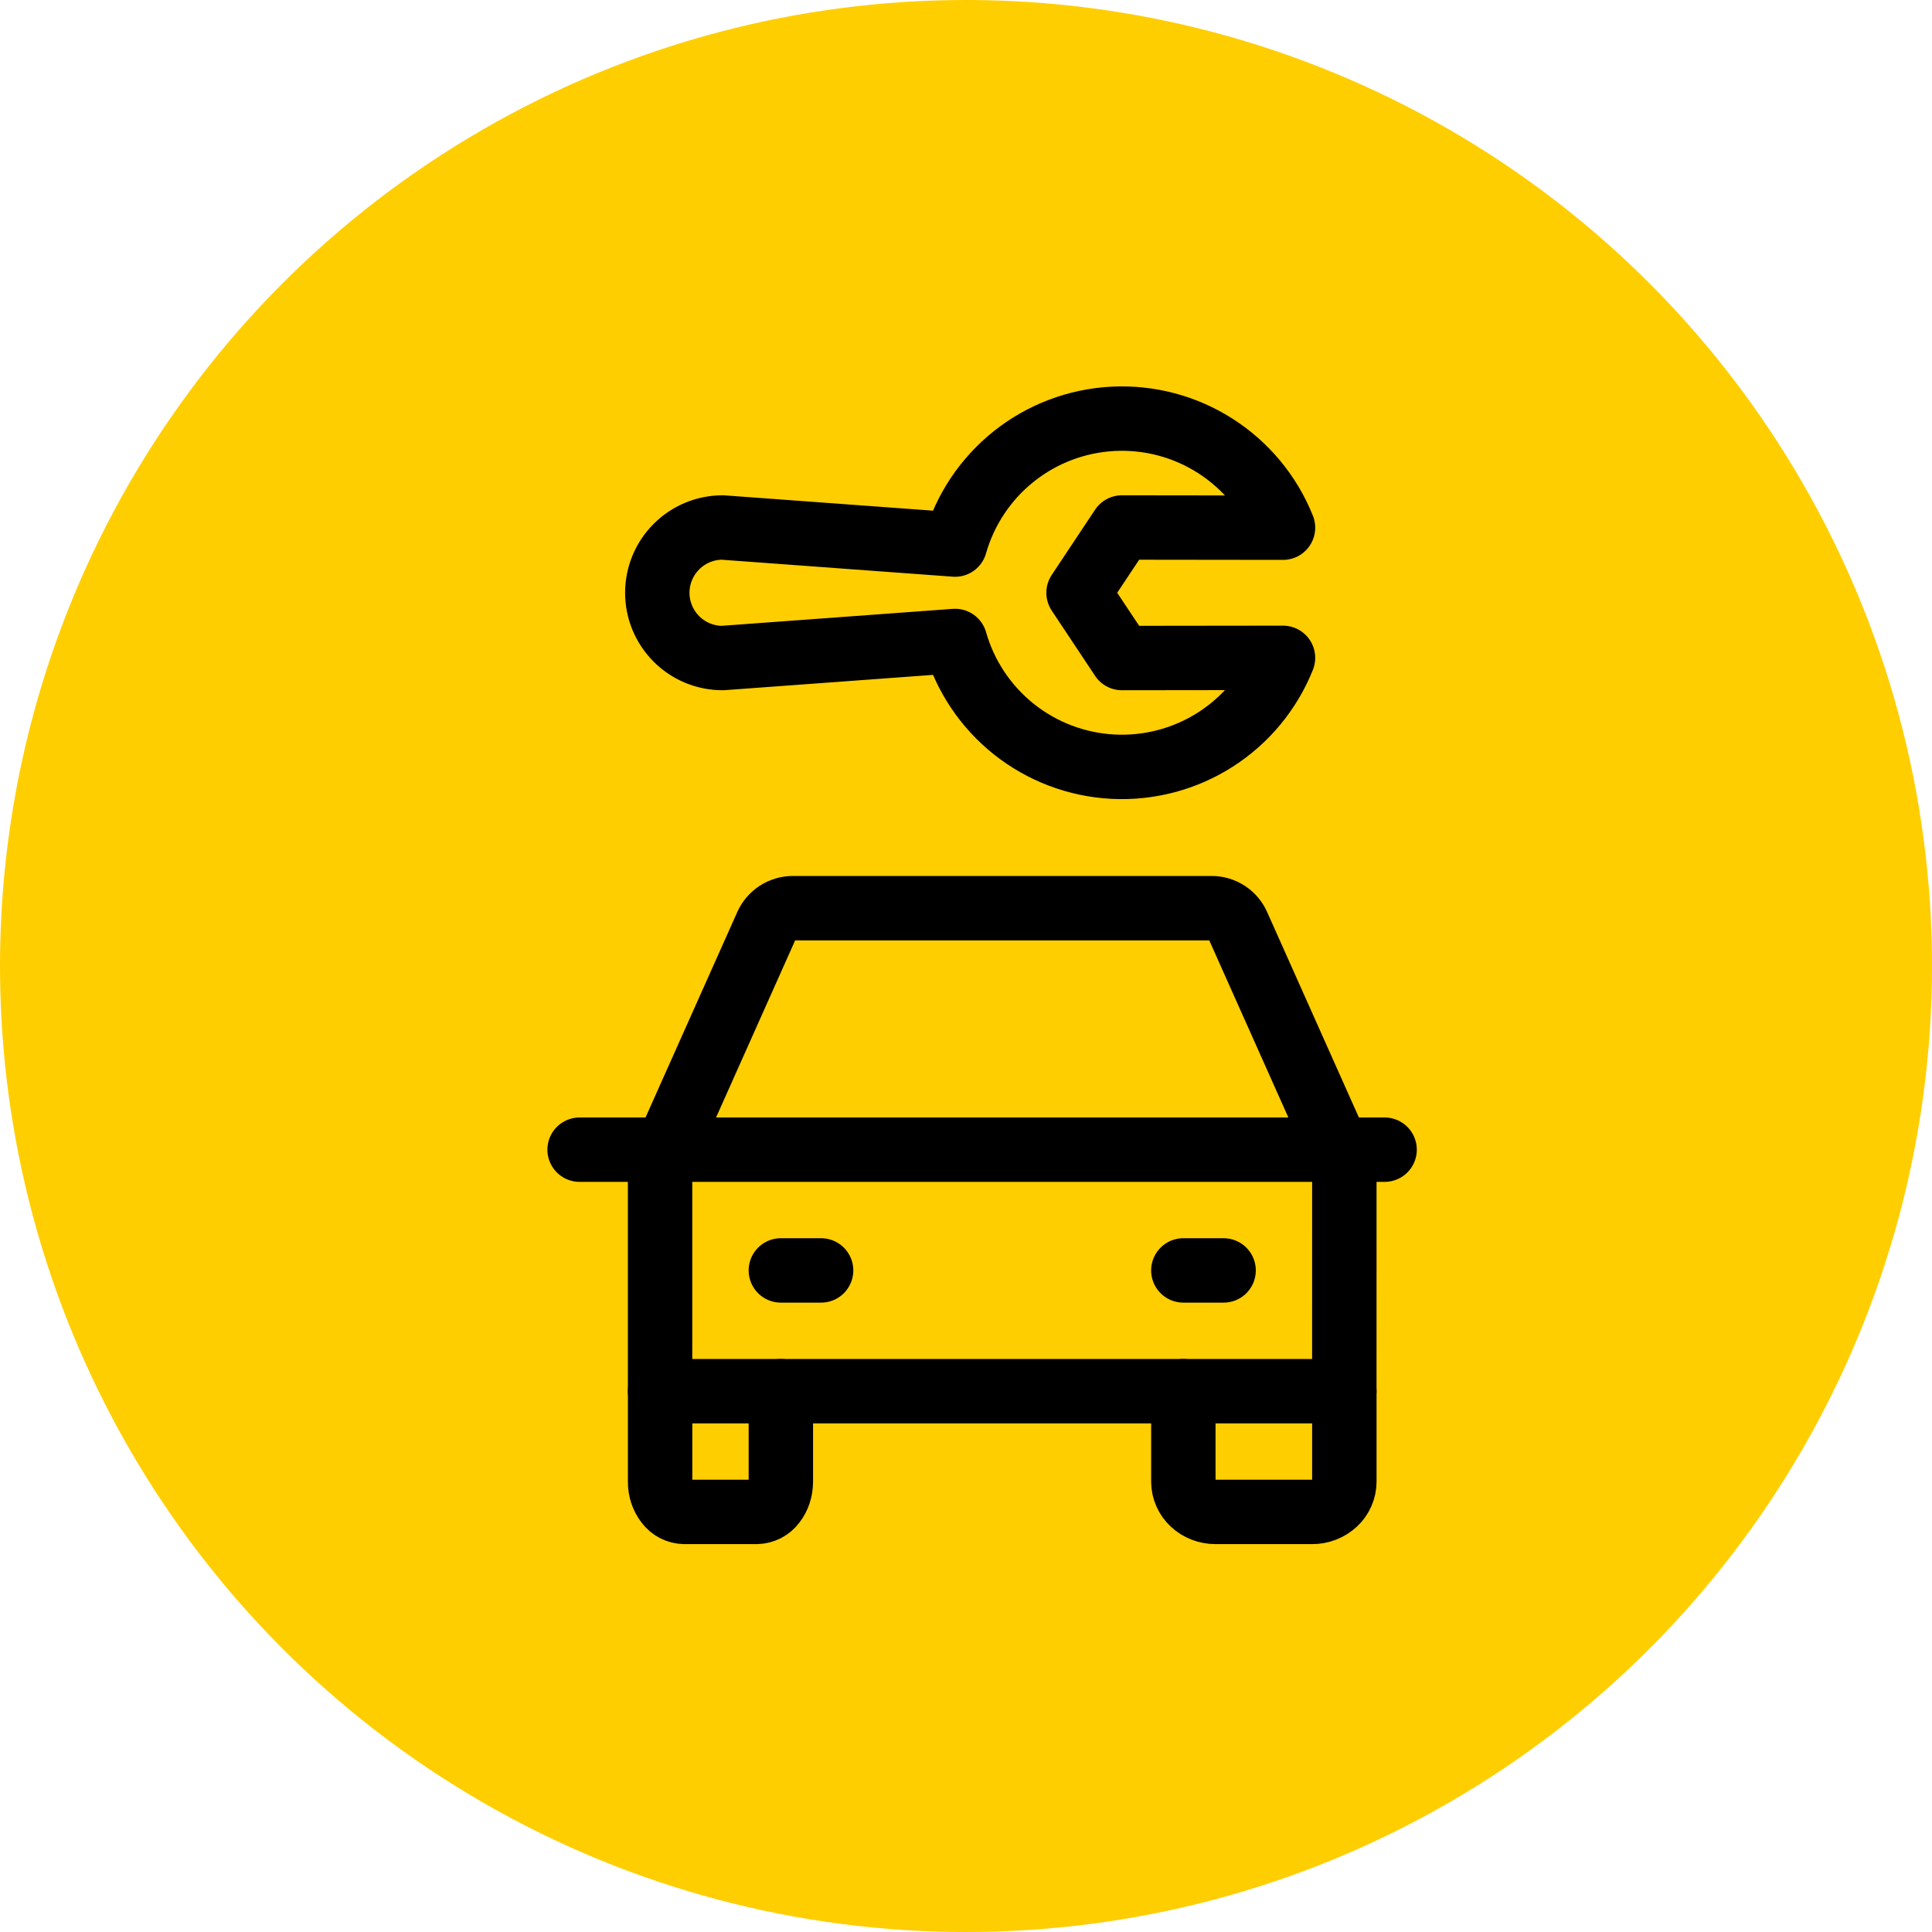 <?xml version="1.0" encoding="UTF-8"?> <svg xmlns="http://www.w3.org/2000/svg" width="60" height="60" viewBox="0 0 60 60" fill="none"><circle cx="30" cy="30" r="30" fill="#FFCE00"></circle><g clip-path="url(#clip0_2034_20)"><g clip-path="url(#clip1_2034_20)"><g clip-path="url(#clip2_2034_20)"><path d="M18 35.704H43M41.75 43.204V46.017C41.749 46.142 41.723 46.265 41.672 46.379C41.622 46.493 41.549 46.596 41.457 46.68C41.264 46.858 41.012 46.955 40.75 46.954H37.75C37.485 46.954 37.23 46.856 37.043 46.68C36.951 46.596 36.878 46.493 36.828 46.379C36.777 46.265 36.751 46.142 36.75 46.017V43.204M24.25 43.204V46.017C24.25 46.265 24.17 46.504 24.03 46.68C23.968 46.763 23.888 46.831 23.797 46.878C23.705 46.925 23.603 46.951 23.5 46.954H21.25C21.147 46.951 21.045 46.925 20.953 46.878C20.862 46.831 20.782 46.763 20.72 46.68C20.574 46.49 20.497 46.257 20.5 46.017V43.204" stroke="black" stroke-width="2" stroke-linecap="round" stroke-linejoin="round"></path><path d="M24.25 39.454H25.5M36.75 39.454H38" stroke="black" stroke-width="2" stroke-linecap="round" stroke-linejoin="round"></path><path d="M41.75 36.146L38.44 28.734C38.371 28.577 38.259 28.443 38.115 28.349C37.972 28.255 37.804 28.204 37.633 28.204H24.617C24.446 28.205 24.278 28.256 24.135 28.349C23.991 28.444 23.878 28.577 23.809 28.734L20.499 36.146V43.204H41.749L41.75 36.146Z" stroke="black" stroke-width="2" stroke-linecap="round" stroke-linejoin="round"></path><path d="M39.845 20.43C39.428 21.474 38.694 22.361 37.747 22.967C36.801 23.573 35.688 23.867 34.566 23.81C33.443 23.752 32.367 23.345 31.487 22.645C30.608 21.945 29.969 20.987 29.661 19.906L22.44 20.436C21.902 20.436 21.387 20.223 21.007 19.842C20.627 19.462 20.413 18.947 20.413 18.409C20.413 17.872 20.627 17.356 21.007 16.976C21.387 16.596 21.902 16.382 22.44 16.382L29.66 16.912C29.968 15.831 30.607 14.873 31.486 14.173C32.366 13.472 33.442 13.065 34.565 13.007C35.688 12.949 36.801 13.244 37.748 13.851C38.694 14.457 39.428 15.344 39.845 16.388L34.842 16.382L33.495 18.409L34.842 20.436L39.845 20.43Z" stroke="black" stroke-width="2" stroke-linecap="round" stroke-linejoin="round"></path></g></g></g><defs><clipPath id="clip0_2034_20"><rect width="27" height="36" fill="white" transform="translate(17 12)"></rect></clipPath><clipPath id="clip1_2034_20"><rect width="27" height="36" fill="white" transform="translate(17 12)"></rect></clipPath><clipPath id="clip2_2034_20"><rect width="27" height="36" fill="white" transform="translate(17 12)"></rect></clipPath></defs></svg> 